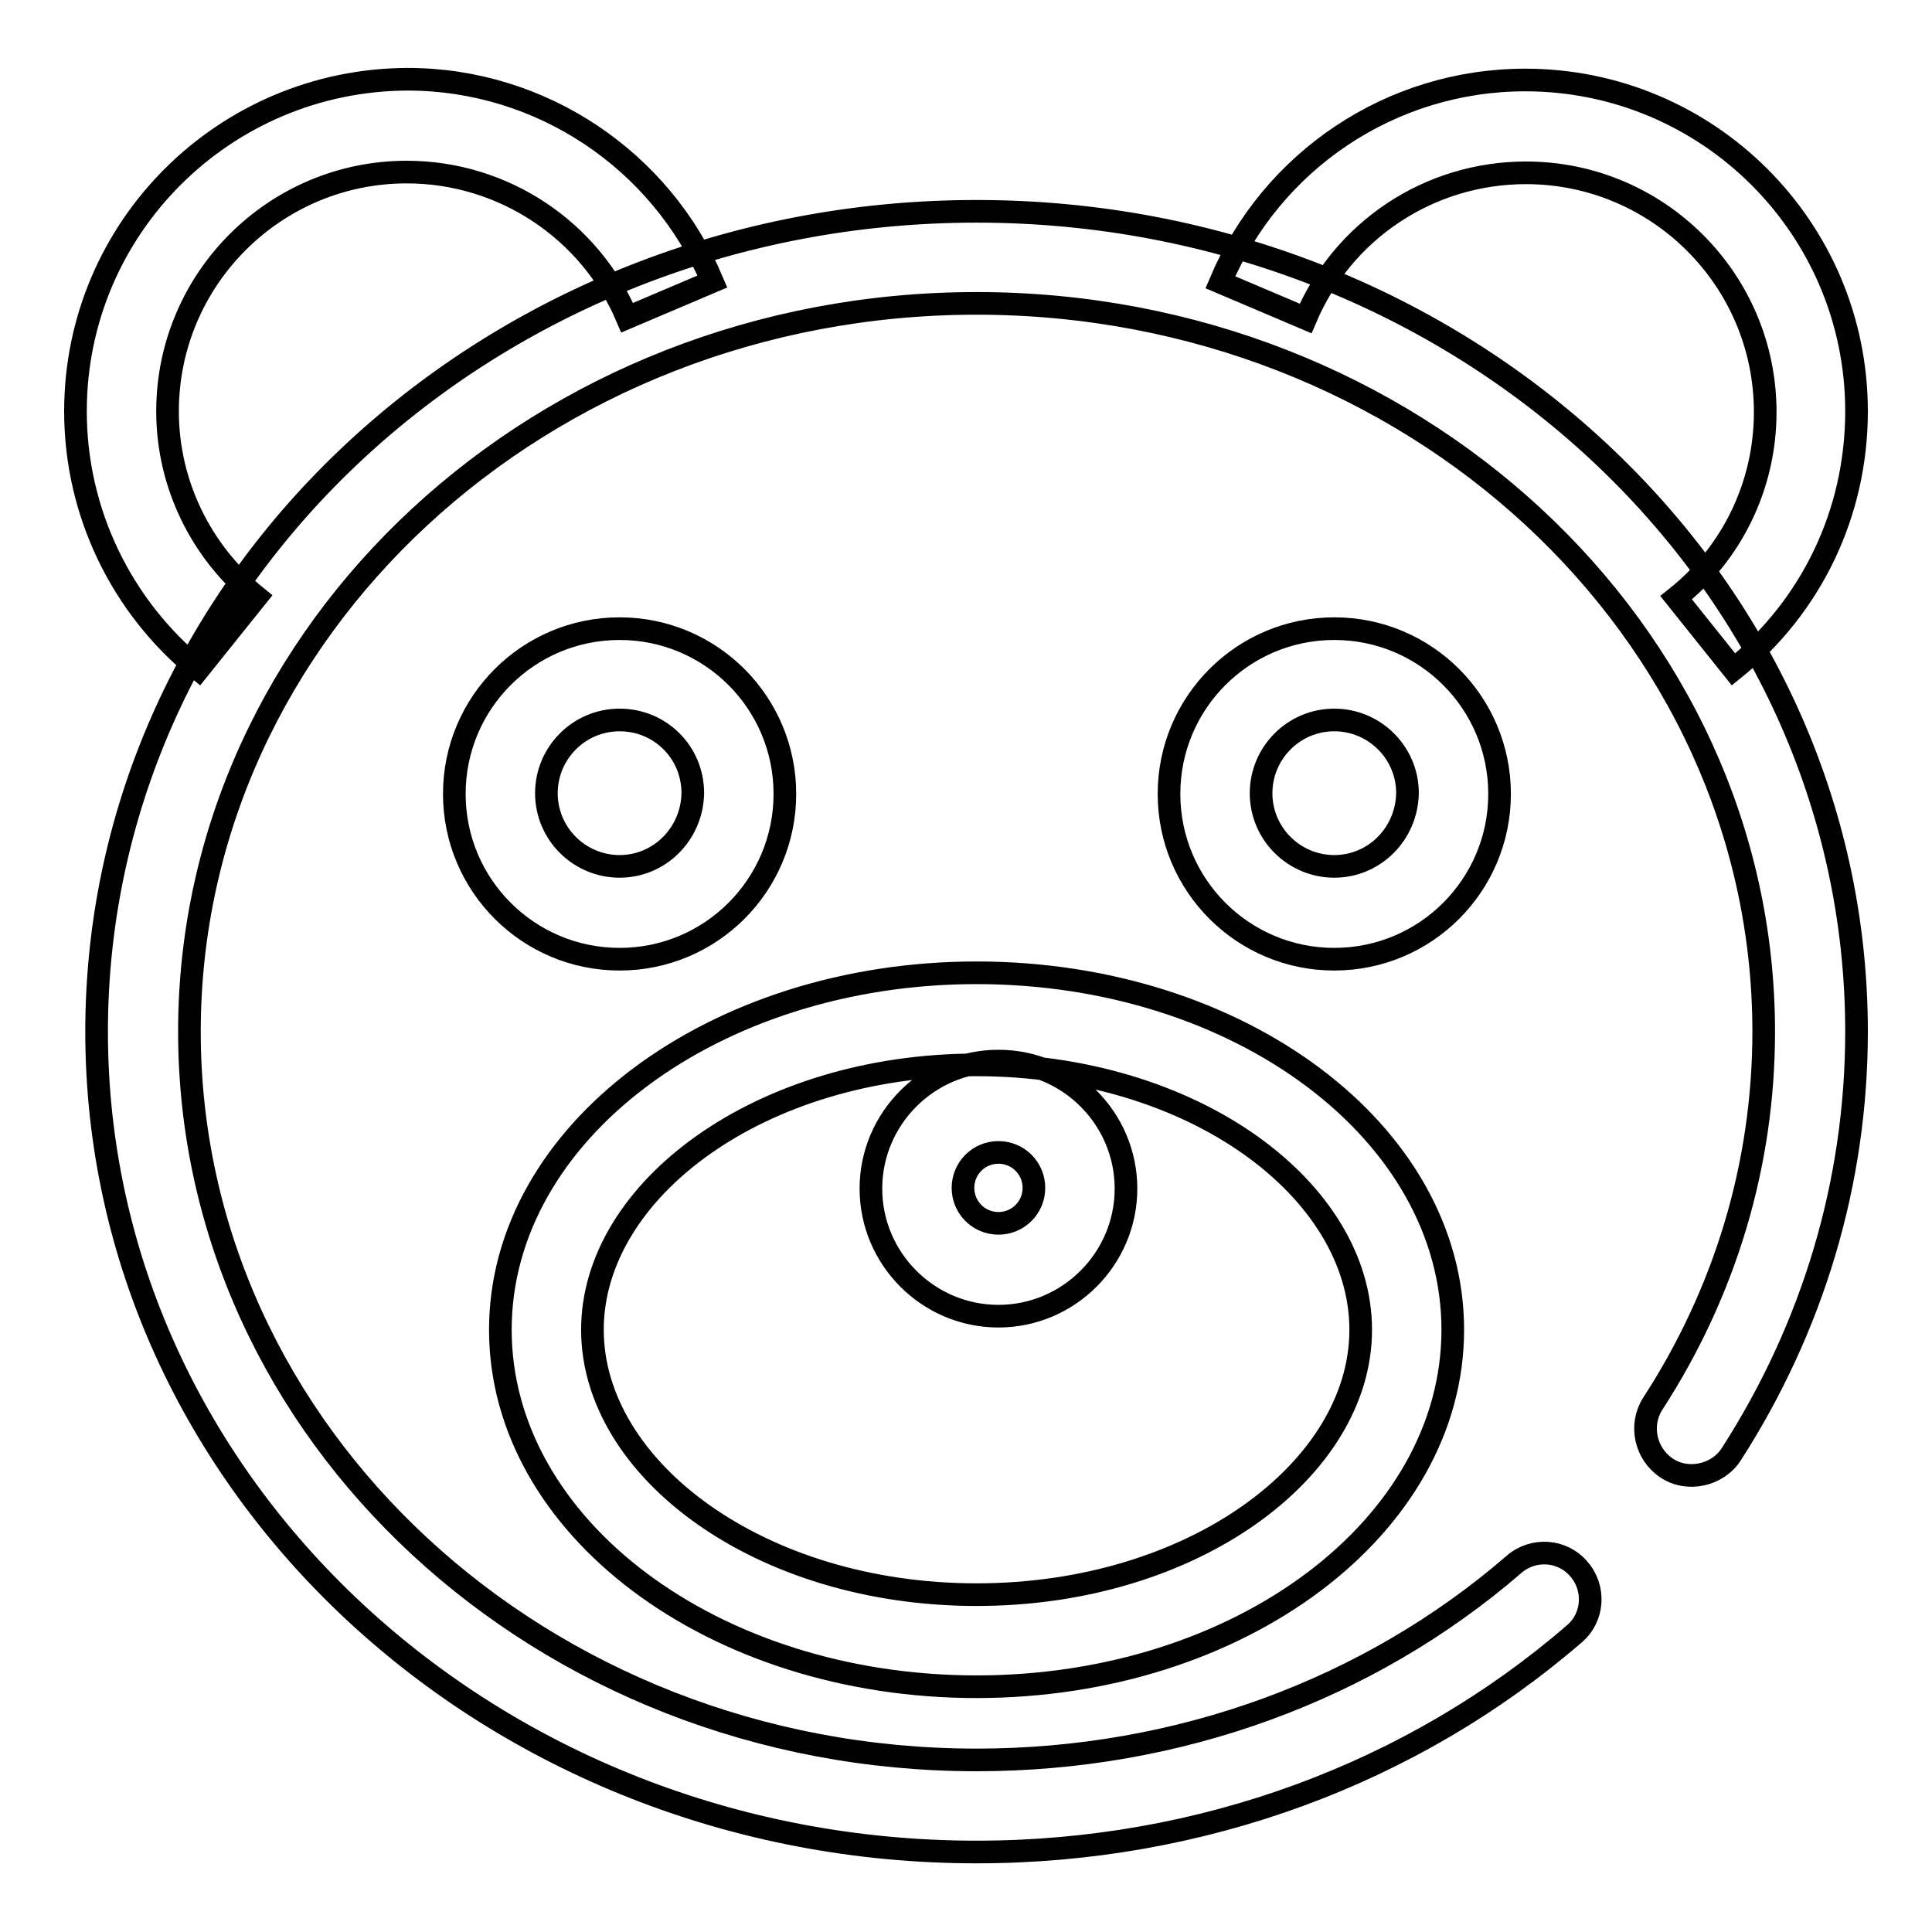 <?xml version="1.0" encoding="utf-8"?>
<!-- Svg Vector Icons : http://www.onlinewebfonts.com/icon -->
<!DOCTYPE svg PUBLIC "-//W3C//DTD SVG 1.1//EN" "http://www.w3.org/Graphics/SVG/1.1/DTD/svg11.dtd">
<svg version="1.1" xmlns="http://www.w3.org/2000/svg" xmlns:xlink="http://www.w3.org/1999/xlink" x="0px" y="0px" viewBox="0 0 256 256" enable-background="new 0 0 256 256" xml:space="preserve">
<g> <path stroke-width="3" fill-opacity="0" stroke="#000000"  d="M129.4,211.3L129.4,211.3c28.7,0,50.9-16.6,50.9-35.1s-22.1-35.1-50.9-35.1c-28.7,0-50.9,16.6-50.9,35.1 S100.7,211.3,129.4,211.3L129.4,211.3z M129.4,223.5L129.4,223.5c-34.9,0-63.1-21.2-63.1-47.3c0-26.1,28.3-47.3,63.1-47.3 c34.9,0,63.1,21.2,63.1,47.3C192.5,202.3,164.3,223.5,129.4,223.5L129.4,223.5z M82.1,127.1c12.1,0,21.9-9.8,21.9-21.9 c0-12.1-9.8-21.9-21.9-21.9c-12.1,0-21.9,9.8-21.9,21.9C60.2,117.3,70,127.1,82.1,127.1L82.1,127.1z M82.1,114.8 c-5.3,0-9.7-4.3-9.7-9.7c0-5.3,4.3-9.7,9.7-9.7s9.7,4.3,9.7,9.7C91.7,110.5,87.4,114.8,82.1,114.8L82.1,114.8z M176.8,127.1 c12.1,0,21.9-9.8,21.9-21.9c0-12.1-9.8-21.9-21.9-21.9c-12.1,0-21.9,9.8-21.9,21.9C154.9,117.3,164.7,127.1,176.8,127.1 L176.8,127.1z M176.8,114.8c-5.3,0-9.7-4.3-9.7-9.7c0-5.3,4.3-9.7,9.7-9.7c5.3,0,9.7,4.3,9.7,9.7 C186.4,110.5,182.1,114.8,176.8,114.8L176.8,114.8z M229.4,192.7c10.8-16.8,16.6-36,16.6-56C246,76.6,193.7,28,129.4,28 C65.1,28,12.8,76.6,12.8,136.7c0,60.1,52.3,108.7,116.6,108.7c29.8,0,57.8-10.4,79.2-28.9c2.6-2.2,2.8-6.1,0.6-8.6 c-2.2-2.6-6.1-2.8-8.6-0.6c-19.2,16.6-44.4,25.9-71.2,25.9c-57.7,0-104.3-43.3-104.3-96.5c0-53.2,46.6-96.5,104.3-96.5 c57.7,0,104.3,43.3,104.3,96.5c0,17.6-5.1,34.5-14.7,49.3c-1.8,2.8-1,6.6,1.8,8.5S227.6,195.5,229.4,192.7L229.4,192.7z  M229.7,88.7c10.3-8.3,16.3-20.7,16.3-34.2c0-24.3-19.7-43.9-43.9-43.9c-17.8,0-33.6,10.7-40.4,26.8l11.3,4.8 c4.9-11.6,16.3-19.3,29.2-19.3c17.5,0,31.7,14.2,31.7,31.7c0,9.7-4.4,18.7-11.8,24.6L229.7,88.7L229.7,88.7z M34,79.1 c-7.4-6-11.8-15-11.8-24.6c0-17.5,14.2-31.7,31.7-31.7c12.8,0,24.3,7.7,29.2,19.3l11.3-4.8c-6.8-16.1-22.7-26.8-40.4-26.8 C29.7,10.6,10,30.2,10,54.5c0,13.4,6.1,25.9,16.3,34.2L34,79.1L34,79.1z M132.3,174.4c9.3,0,16.9-7.6,16.9-16.9 s-7.6-16.9-16.9-16.9c-9.3,0-16.9,7.6-16.9,16.9S123,174.4,132.3,174.4L132.3,174.4z M132.3,162.1c-2.6,0-4.7-2.1-4.7-4.7 c0-2.6,2.1-4.7,4.7-4.7s4.7,2.1,4.7,4.7C137,160,134.9,162.1,132.3,162.1L132.3,162.1z"/></g>
</svg>